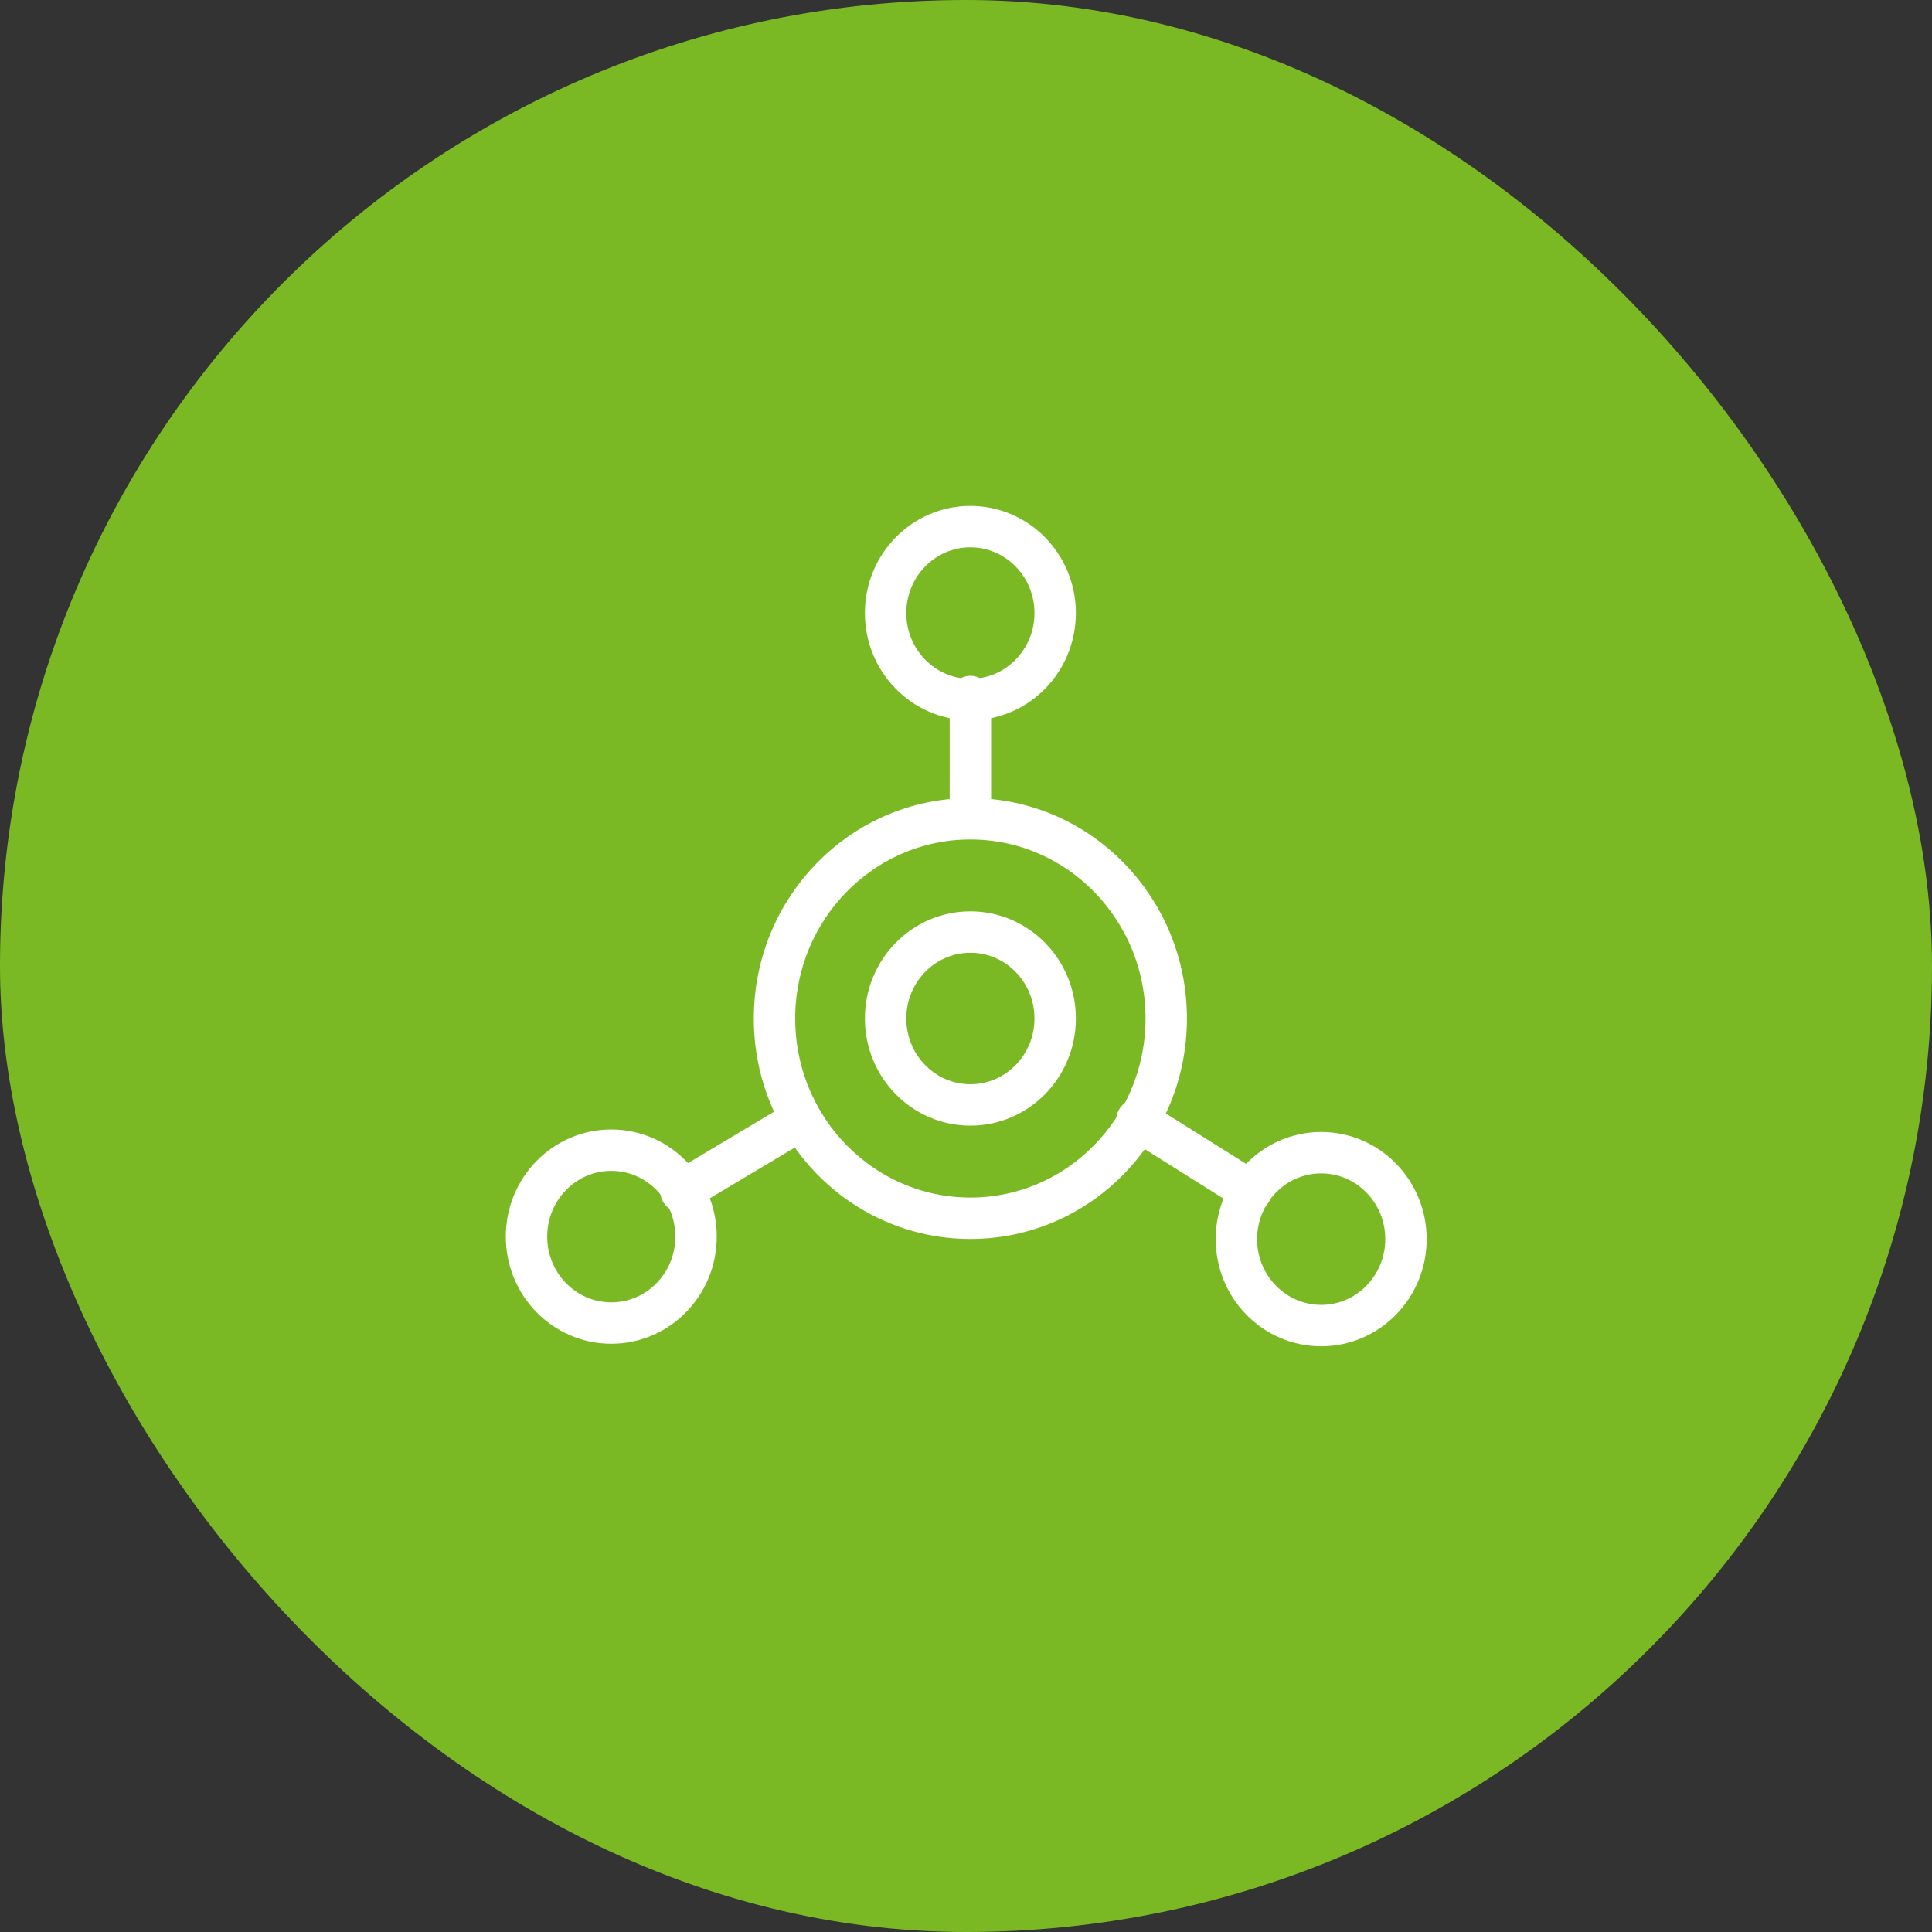 <svg width="70" height="70" viewBox="0 0 70 70" fill="none" xmlns="http://www.w3.org/2000/svg">
<rect x="0" y="0" width="70" height="70" fill="#333333" stroke="none"/>
<rect width="70" height="70" rx="35" fill="#7BB924"/>
<g clip-path="url(#clip0_490_8584)">
<path d="M35.159 25.345C36.855 25.345 38.231 23.942 38.231 22.212C38.231 20.483 36.855 19.08 35.159 19.08C33.462 19.08 32.087 20.483 32.087 22.212C32.087 23.942 33.462 25.345 35.159 25.345Z" stroke="white" stroke-width="1.5" stroke-miterlimit="10" stroke-linecap="round"/>
<path d="M35.159 44.14C39.078 44.14 42.255 40.9 42.255 36.903C42.255 32.906 39.078 29.666 35.159 29.666C31.239 29.666 28.062 32.906 28.062 36.903C28.062 40.9 31.239 44.14 35.159 44.14Z" stroke="white" stroke-width="1.5" stroke-miterlimit="10" stroke-linecap="round"/>
<path d="M35.159 40.034C36.855 40.034 38.231 38.632 38.231 36.902C38.231 35.172 36.855 33.77 35.159 33.77C33.462 33.77 32.087 35.172 32.087 36.902C32.087 38.632 33.462 40.034 35.159 40.034Z" stroke="white" stroke-width="1.5" stroke-miterlimit="10" stroke-linecap="round"/>
<path d="M25.219 44.813C25.224 43.083 23.852 41.677 22.155 41.673C20.459 41.668 19.08 43.067 19.076 44.797C19.072 46.527 20.444 47.933 22.14 47.937C23.837 47.942 25.215 46.543 25.219 44.813Z" stroke="white" stroke-width="1.5" stroke-miterlimit="10" stroke-linecap="round"/>
<path d="M47.869 48.029C49.566 48.029 50.941 46.626 50.941 44.896C50.941 43.166 49.566 41.764 47.869 41.764C46.173 41.764 44.797 43.166 44.797 44.896C44.797 46.626 46.173 48.029 47.869 48.029Z" stroke="white" stroke-width="1.5" stroke-miterlimit="10" stroke-linecap="round"/>
<path d="M45.327 43.167L41.196 40.574" stroke="white" stroke-width="1.5" stroke-miterlimit="10" stroke-linecap="round"/>
<path d="M29.015 40.574L24.673 43.167" stroke="white" stroke-width="1.5" stroke-miterlimit="10" stroke-linecap="round"/>
<path d="M35.159 29.557V25.236" stroke="white" stroke-width="1.5" stroke-miterlimit="10" stroke-linecap="round"/>
</g>
<defs>
<clipPath id="clip0_490_8584">
<rect width="34" height="31" fill="white" transform="translate(18 18)"/>
</clipPath>
</defs>
</svg>
